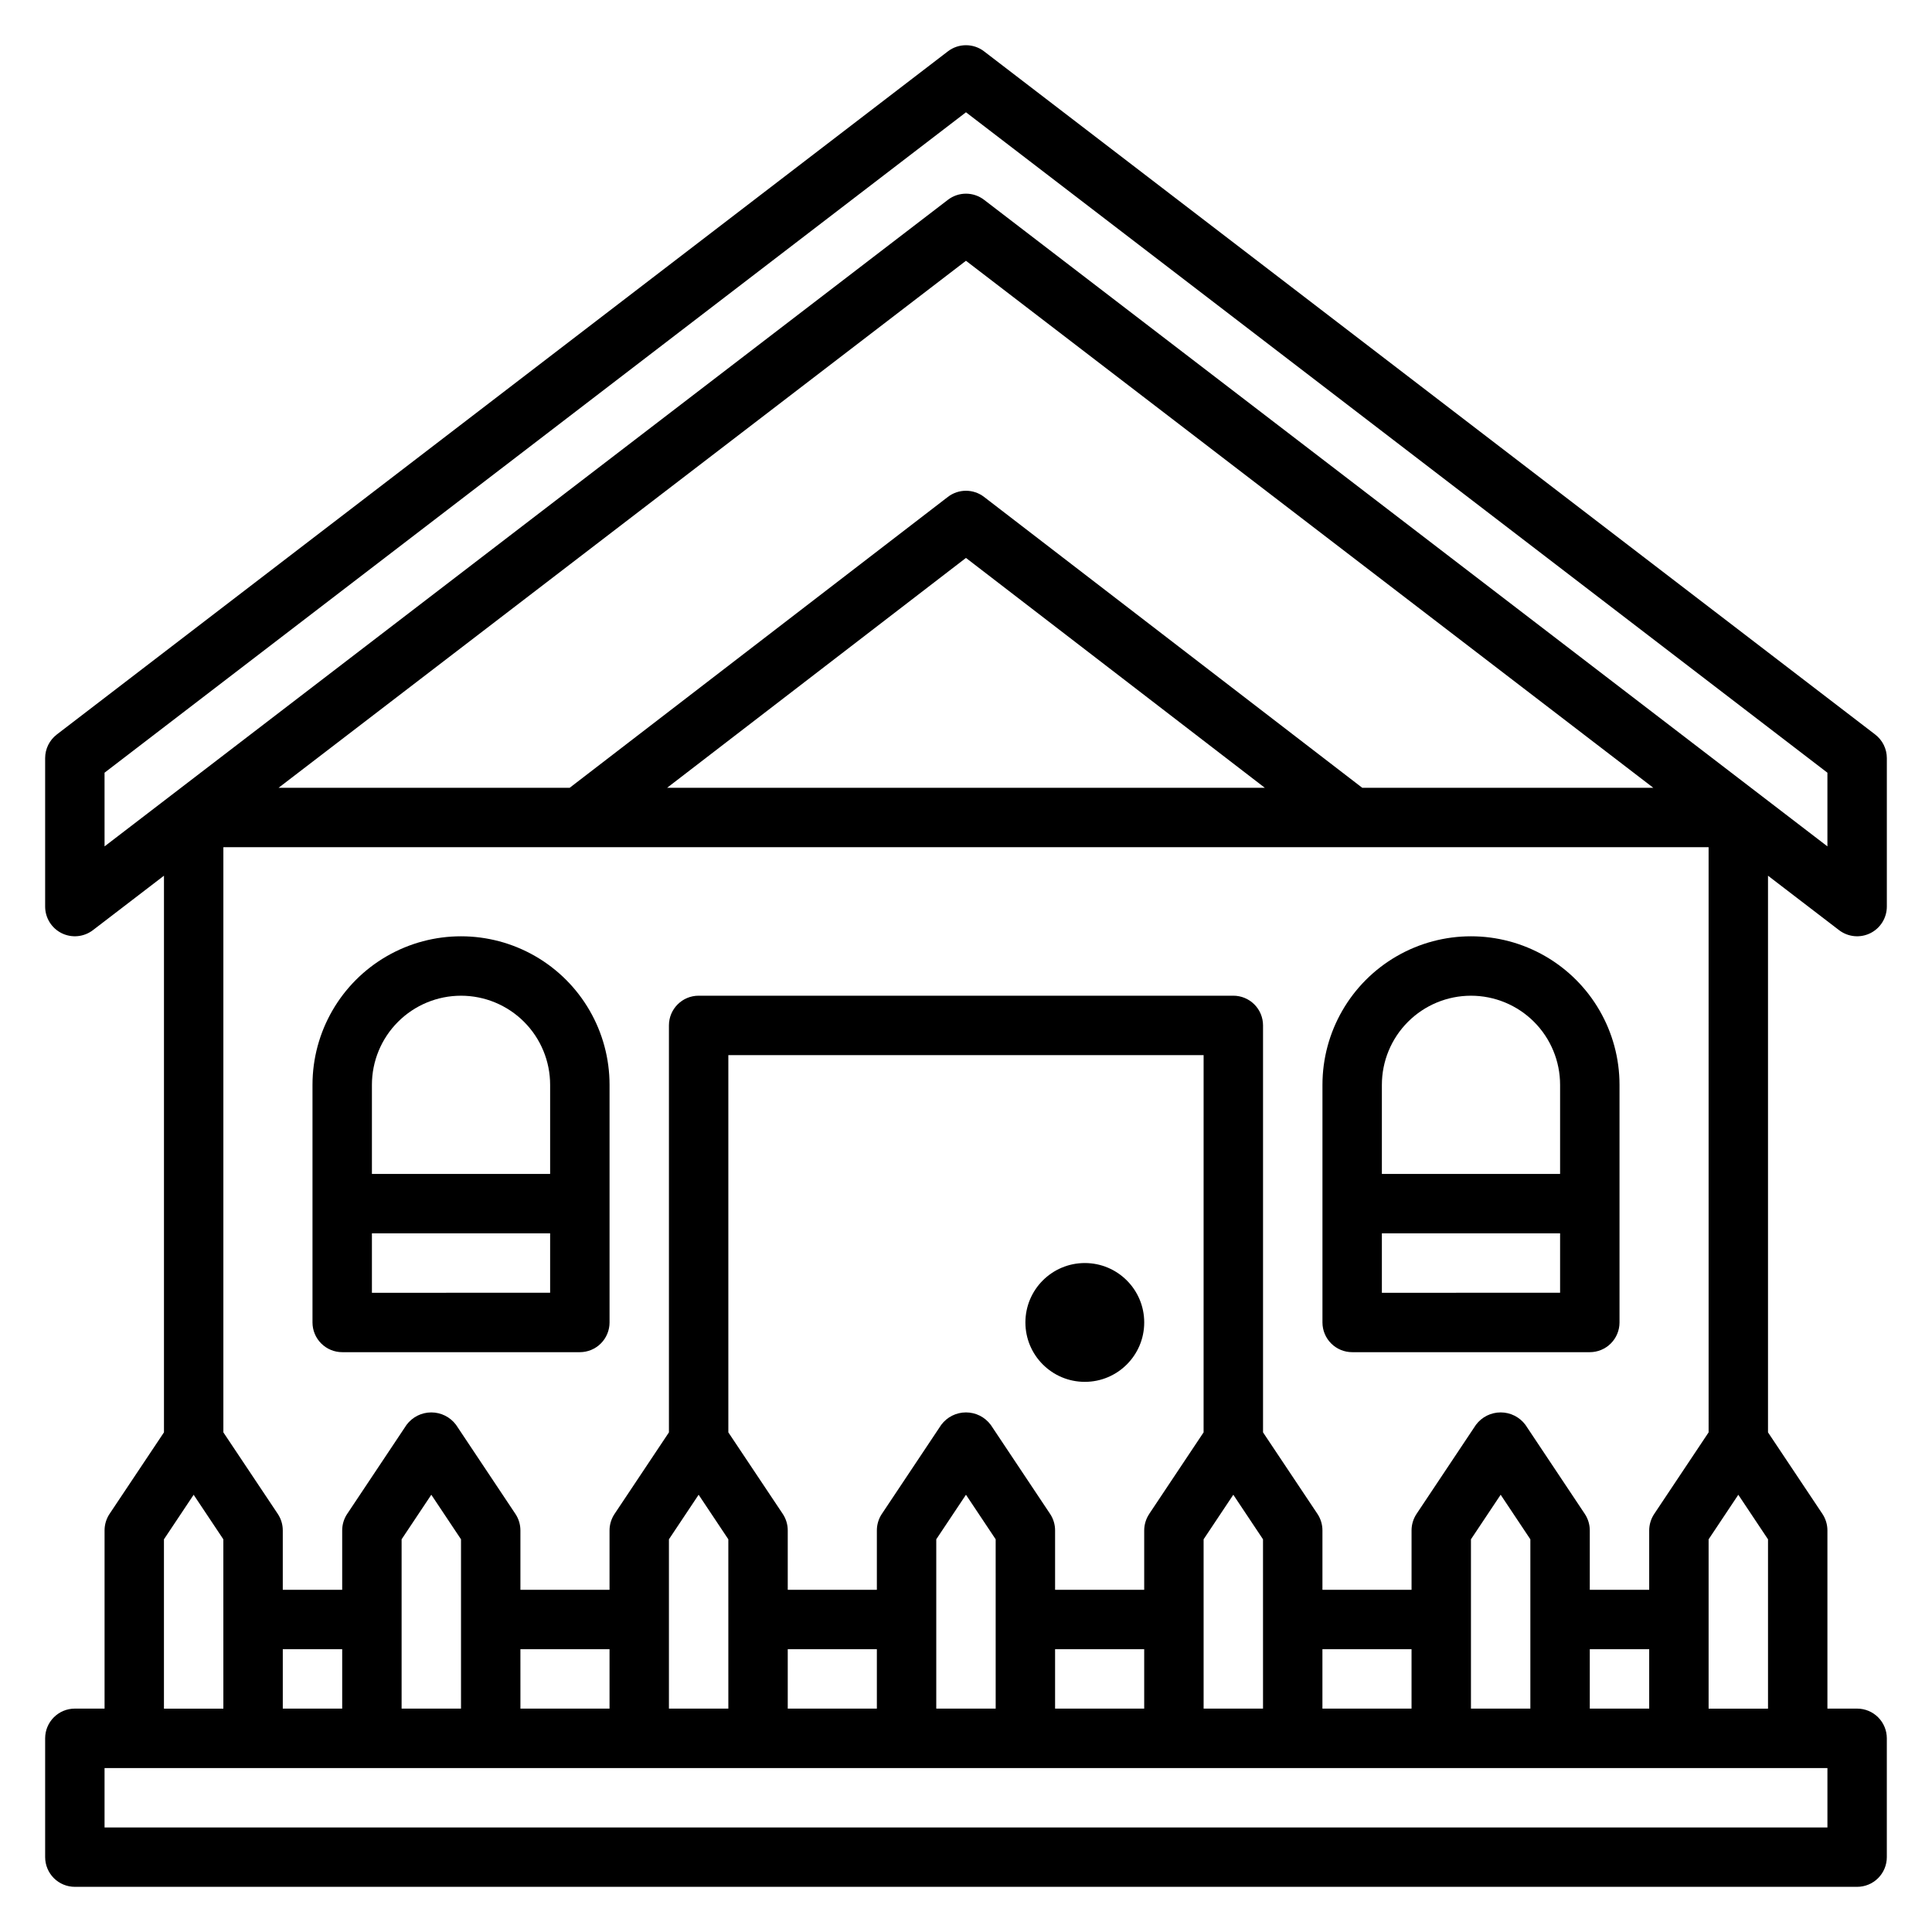 <?xml version="1.0" encoding="UTF-8"?>
<!-- Uploaded to: ICON Repo, www.svgrepo.com, Generator: ICON Repo Mixer Tools -->
<svg fill="#000000" width="800px" height="800px" version="1.1" viewBox="144 144 512 512" xmlns="http://www.w3.org/2000/svg">
 <g>
  <path d="m631.37 390.5c2.379 1.82 5.586 2.137 8.27 0.812 2.688-1.324 4.387-4.059 4.391-7.055v-39.359c-0.004-2.449-1.145-4.754-3.086-6.242l-236.16-181.05v-0.004c-2.824-2.16-6.75-2.16-9.574 0l-236.16 181.05v0.004c-1.941 1.488-3.082 3.793-3.086 6.242v39.359c0.004 2.996 1.707 5.731 4.391 7.055 2.688 1.324 5.891 1.008 8.27-0.812l18.828-14.43v147.52l-14.422 21.609c-0.859 1.293-1.32 2.812-1.32 4.367v47.23l-7.875 0.004c-4.348 0-7.871 3.523-7.871 7.871v31.488c0 2.086 0.832 4.09 2.305 5.566 1.477 1.477 3.481 2.305 5.566 2.305h472.32c2.086 0 4.09-0.828 5.566-2.305 1.477-1.477 2.305-3.481 2.305-5.566v-31.488c0-2.09-0.828-4.09-2.305-5.566-1.477-1.477-3.481-2.305-5.566-2.305h-7.871v-47.234c-0.004-1.555-0.465-3.074-1.324-4.367l-14.422-21.609v-147.52zm-34.57 133.09-14.422 21.633c-0.855 1.289-1.316 2.797-1.324 4.344v15.742l-15.742 0.004v-15.746c-0.004-1.555-0.465-3.074-1.324-4.367l-15.742-23.617c-1.547-2.066-3.973-3.281-6.551-3.281-2.578 0-5.004 1.215-6.551 3.281l-15.742 23.617c-0.859 1.293-1.32 2.812-1.324 4.367v15.742l-23.617 0.004v-15.746c0-1.555-0.461-3.074-1.32-4.367l-14.422-21.609v-107.85c0-2.086-0.828-4.09-2.305-5.566-1.477-1.477-3.481-2.305-5.566-2.305h-141.7c-4.348 0-7.871 3.523-7.871 7.871v107.85l-14.422 21.633c-0.855 1.289-1.312 2.797-1.32 4.344v15.742l-23.617 0.004v-15.746c-0.004-1.555-0.461-3.074-1.324-4.367l-15.742-23.617c-1.543-2.066-3.973-3.281-6.551-3.281s-5.004 1.215-6.547 3.281l-15.742 23.617h-0.004c-0.859 1.293-1.32 2.812-1.32 4.367v15.742l-15.746 0.004v-15.746c0-1.555-0.461-3.074-1.32-4.367l-14.422-21.609v-155.08h393.6zm-31.488 73.211v-15.746h15.742v15.742zm-346.37-15.746h15.742v15.742l-15.742 0.004zm47.23 15.742-15.742 0.004v-44.871l7.871-11.809 7.871 11.809zm15.742-15.742h23.617v15.742l-23.613 0.004zm181.05-57.465-14.422 21.633h0.008c-0.855 1.289-1.316 2.797-1.324 4.344v15.742l-23.617 0.004v-15.746c0-1.555-0.461-3.074-1.32-4.367l-15.742-23.617h-0.004c-1.543-2.066-3.969-3.281-6.547-3.281s-5.008 1.215-6.551 3.281l-15.742 23.617h-0.004c-0.859 1.293-1.316 2.812-1.32 4.367v15.742l-23.617 0.004v-15.746c0-1.555-0.461-3.074-1.32-4.367l-14.422-21.609v-99.977h125.95zm-133.82 16.531 7.871 11.809 0.004 44.871h-15.746v-44.871zm23.617 40.934h23.617v15.742l-23.617 0.004zm39.359-29.125 7.871-11.809 7.871 11.809 0.004 44.871h-15.746zm31.488 29.125h23.617v15.742l-23.617 0.004zm39.359-29.125 7.871-11.809 7.871 11.809 0.004 44.871h-15.742zm31.488 29.125h23.617v15.742l-23.617 0.004zm55.105 15.742-15.742 0.004v-44.871l7.871-11.809 7.871 11.809zm-44.555-244.03-100.22-77.082c-2.828-2.172-6.762-2.172-9.59 0l-100.22 77.082h-77.145l182.16-139.66 182.15 139.66zm-25.82 0h-158.39l79.195-60.914zm-307.48-3.992 228.29-175.02 228.29 175.02v19.523l-223.5-171.35c-2.824-2.164-6.75-2.164-9.574 0l-223.5 171.35zm15.742 203.16 7.871-11.809 7.871 11.809 0.004 44.871h-15.746zm440.84 76.359h-456.58v-15.746h456.58zm-31.488-31.488v-44.871l7.871-11.809 7.871 11.809v44.871z"/>
  <path d="m447.23 494.46c0 8.695-7.047 15.746-15.742 15.746-8.695 0-15.746-7.051-15.746-15.746 0-8.691 7.051-15.742 15.746-15.742 8.695 0 15.742 7.051 15.742 15.742"/>
  <path d="m502.34 502.34h62.977c2.086 0 4.09-0.832 5.566-2.309 1.477-1.473 2.305-3.477 2.305-5.566v-62.973c0-14.062-7.504-27.059-19.68-34.09-12.18-7.031-27.184-7.031-39.359 0-12.18 7.031-19.684 20.027-19.684 34.09v62.977-0.004c0 2.09 0.832 4.094 2.309 5.566 1.477 1.477 3.477 2.309 5.566 2.309zm7.871-15.742v-15.746h47.23v15.742zm23.617-78.719v-0.004c6.262 0 12.27 2.488 16.699 6.918 4.426 4.426 6.914 10.434 6.914 16.699v23.617l-47.23-0.004v-23.613c0-6.266 2.488-12.273 6.918-16.699 4.426-4.43 10.434-6.918 16.699-6.918z"/>
  <path d="m234.69 502.34h62.977c2.086 0 4.09-0.832 5.566-2.309 1.473-1.473 2.305-3.477 2.305-5.566v-62.973c0-14.062-7.504-27.059-19.68-34.09-12.18-7.031-27.184-7.031-39.363 0-12.176 7.031-19.68 20.027-19.68 34.09v62.977-0.004c0 2.09 0.832 4.094 2.309 5.566 1.477 1.477 3.477 2.309 5.566 2.309zm7.871-15.742v-15.746h47.23v15.742zm23.617-78.719v-0.004c6.262 0 12.27 2.488 16.699 6.918 4.426 4.426 6.914 10.434 6.914 16.699v23.617l-47.23-0.004v-23.613c0-6.266 2.488-12.273 6.918-16.699 4.426-4.43 10.434-6.918 16.699-6.918z"/>
 </g>
</svg>